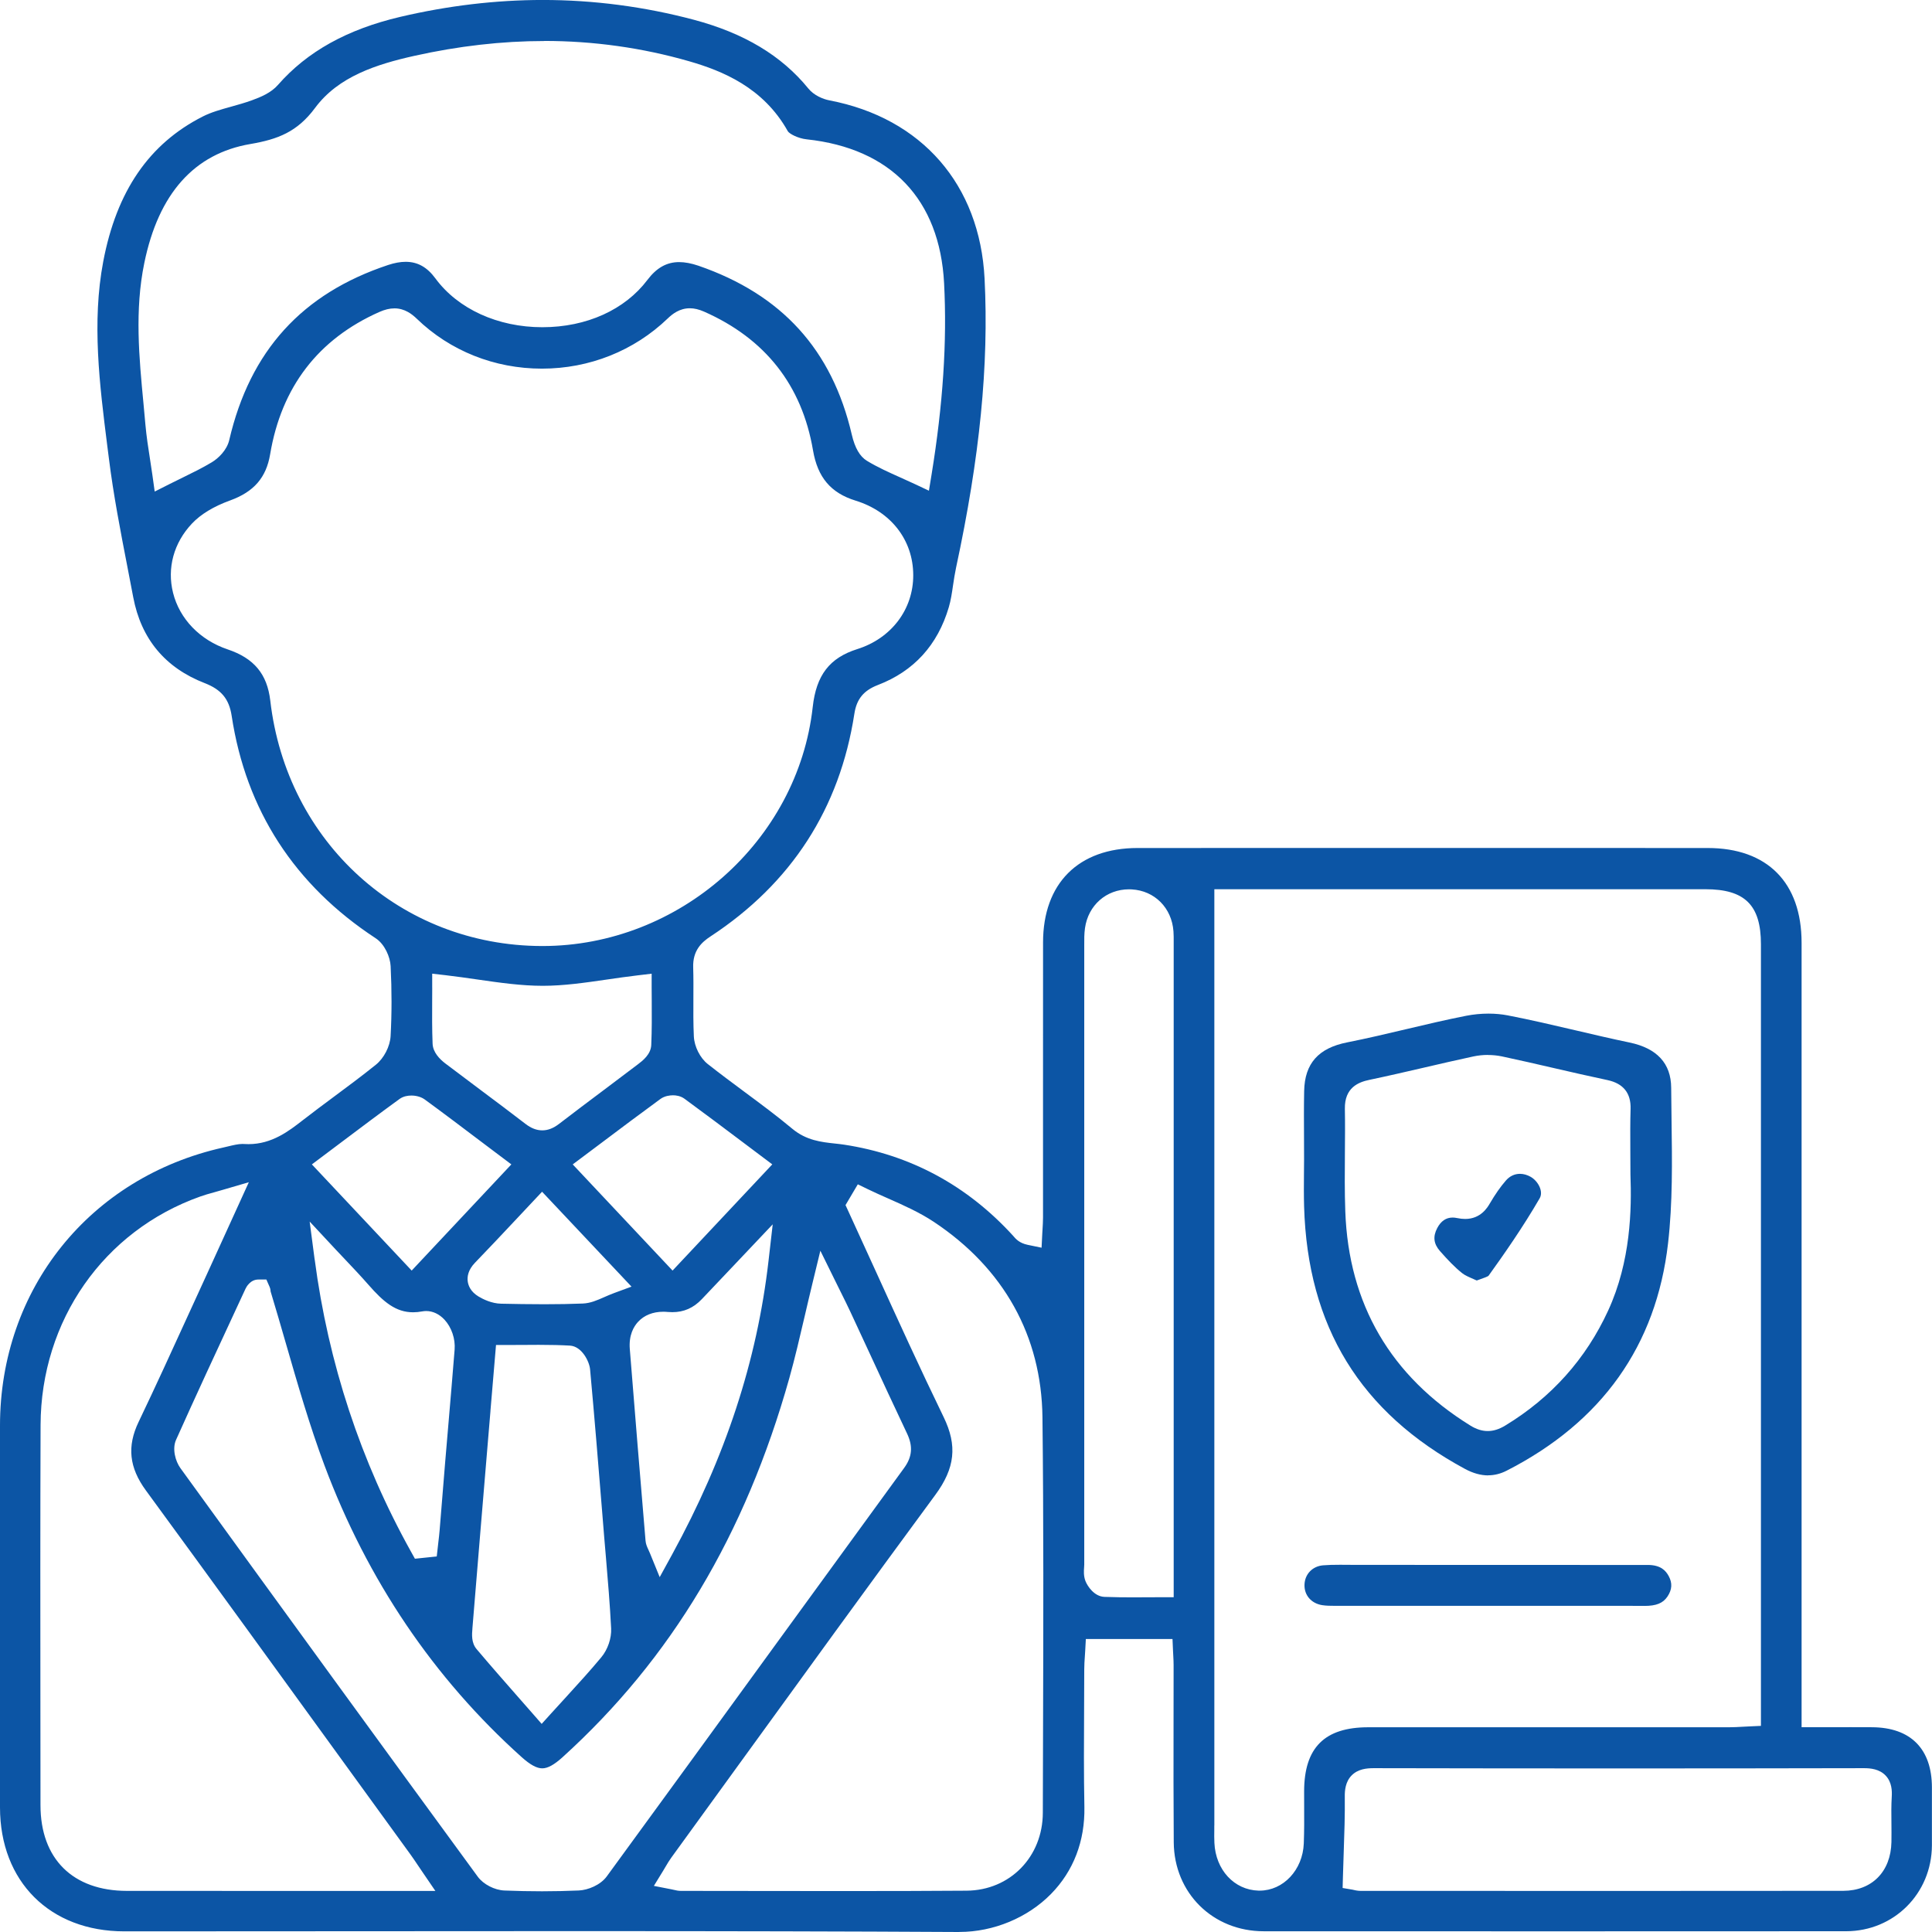 <svg width="68" height="68" viewBox="0 0 68 68" fill="none" xmlns="http://www.w3.org/2000/svg">
<g clip-path="url(#clip0_13_214)">
<path d="M33.75 68C29.796 67.978 25.621 67.969 20.215 67.969C17.623 67.969 15.031 67.971 12.438 67.973C9.846 67.975 7.254 67.977 4.662 67.977H4.374C1.758 67.977 0.001 66.224 0 63.615C0 59.135 0 54.655 0 50.177C0.001 45.368 3.161 41.435 7.862 40.388C7.917 40.376 7.972 40.362 8.028 40.349C8.212 40.305 8.386 40.263 8.536 40.263C8.552 40.263 8.569 40.263 8.585 40.265C8.639 40.269 8.693 40.27 8.745 40.27C9.574 40.27 10.173 39.805 10.654 39.43C11.018 39.147 11.396 38.866 11.76 38.596C12.246 38.235 12.747 37.863 13.229 37.475C13.514 37.246 13.728 36.831 13.748 36.466C13.791 35.687 13.792 34.859 13.749 34.004C13.733 33.686 13.543 33.233 13.222 33.023C10.364 31.149 8.657 28.514 8.153 25.19C8.063 24.602 7.789 24.271 7.208 24.045C5.813 23.505 4.967 22.487 4.689 21.019C4.623 20.674 4.557 20.328 4.49 19.982C4.245 18.72 3.992 17.416 3.832 16.13L3.773 15.668C3.506 13.542 3.228 11.344 3.634 9.203C4.104 6.726 5.25 5.057 7.136 4.101C7.434 3.949 7.774 3.855 8.133 3.755C8.372 3.688 8.62 3.619 8.863 3.531C9.179 3.416 9.538 3.269 9.784 2.988C10.811 1.815 12.219 1.033 14.085 0.594C15.767 0.199 17.456 -0.001 19.107 -0.001C20.891 -0.001 22.677 0.233 24.415 0.694C26.187 1.165 27.507 1.956 28.45 3.114C28.646 3.356 28.964 3.489 29.195 3.533C32.446 4.156 34.487 6.502 34.654 9.808C34.807 12.853 34.488 16.085 33.65 19.981C33.606 20.188 33.575 20.394 33.545 20.593C33.505 20.869 33.467 21.13 33.395 21.372C33.003 22.703 32.164 23.625 30.898 24.11C30.397 24.303 30.15 24.605 30.071 25.121C29.558 28.453 27.855 31.09 25.009 32.958C24.696 33.163 24.377 33.455 24.398 34.053C24.409 34.414 24.407 34.785 24.405 35.144C24.403 35.579 24.4 36.031 24.421 36.478C24.438 36.836 24.64 37.236 24.91 37.45C25.336 37.786 25.777 38.114 26.203 38.43C26.765 38.847 27.347 39.278 27.888 39.73C28.382 40.141 28.912 40.197 29.38 40.248C29.494 40.26 29.602 40.272 29.707 40.288C32.041 40.643 34.046 41.725 35.663 43.501L35.678 43.519C35.748 43.601 35.877 43.752 36.167 43.813L36.66 43.915L36.685 43.413C36.688 43.357 36.691 43.301 36.695 43.245C36.702 43.116 36.711 42.984 36.711 42.846C36.711 41.38 36.711 39.913 36.711 38.447C36.711 36.688 36.711 34.93 36.712 33.171C36.713 31.091 37.957 29.848 40.038 29.847C43.414 29.846 46.792 29.845 50.168 29.845C53.544 29.845 56.792 29.845 60.103 29.847C62.204 29.847 63.409 31.063 63.41 33.181C63.411 39.558 63.411 45.936 63.41 52.313V60.792L65.154 60.791C65.403 60.791 65.647 60.791 65.892 60.793C67.248 60.801 67.996 61.554 67.997 62.913V63.394C67.998 63.913 67.999 64.434 67.997 64.953C67.988 66.645 66.662 67.972 64.977 67.973C61.618 67.975 58.259 67.976 54.901 67.976C51.543 67.976 47.954 67.976 44.48 67.974C42.688 67.974 41.326 66.628 41.312 64.843C41.301 63.444 41.303 62.018 41.305 60.641C41.305 59.965 41.307 59.289 41.307 58.611C41.307 58.507 41.302 58.405 41.296 58.289C41.292 58.231 41.289 58.169 41.286 58.098L41.268 57.687H38.218L38.196 58.093C38.191 58.163 38.187 58.232 38.183 58.3C38.173 58.448 38.162 58.601 38.162 58.755C38.162 59.208 38.159 59.661 38.157 60.113C38.151 61.256 38.144 62.438 38.167 63.602C38.189 64.797 37.784 65.855 36.992 66.661C36.171 67.498 34.967 67.998 33.773 67.998H33.75V68ZM9.093 45.035C8.807 45.035 8.667 45.304 8.642 45.358L8.326 46.039C7.621 47.556 6.892 49.125 6.196 50.679C6.056 50.993 6.171 51.427 6.351 51.675C10.093 56.84 13.516 61.544 16.817 66.055C17.013 66.322 17.407 66.526 17.756 66.54C18.202 66.558 18.648 66.567 19.079 66.567C19.511 66.567 19.951 66.557 20.371 66.539C20.691 66.525 21.133 66.35 21.358 66.041C23.349 63.316 25.368 60.54 27.319 57.855C28.82 55.791 30.32 53.727 31.824 51.665C32.107 51.276 32.138 50.904 31.925 50.455C31.476 49.51 31.029 48.543 30.597 47.608C30.377 47.131 30.156 46.654 29.933 46.177C29.828 45.951 29.719 45.733 29.593 45.479C29.532 45.356 29.468 45.227 29.399 45.087L28.874 44.021L28.594 45.176C28.499 45.565 28.412 45.942 28.326 46.31C28.148 47.074 27.98 47.796 27.782 48.504C26.232 54.019 23.622 58.384 19.801 61.847C19.505 62.115 19.278 62.24 19.085 62.24C18.893 62.24 18.662 62.115 18.362 61.846C15.266 59.068 12.929 55.611 11.418 51.57C10.896 50.175 10.475 48.712 10.066 47.297C9.89 46.691 9.711 46.065 9.524 45.453C9.522 45.378 9.501 45.319 9.488 45.291L9.375 45.034H9.094L9.093 45.035ZM29.76 42.417L29.854 42.621C30.178 43.326 30.499 44.032 30.821 44.737C31.591 46.428 32.387 48.176 33.214 49.878C33.7 50.879 33.615 51.673 32.918 52.618C30.574 55.8 28.215 59.054 25.935 62.201C25.165 63.263 24.395 64.326 23.624 65.388C23.552 65.487 23.494 65.587 23.431 65.693C23.402 65.741 23.372 65.794 23.338 65.849L23.014 66.377L23.623 66.496C23.664 66.503 23.697 66.512 23.725 66.518C23.797 66.535 23.872 66.553 23.963 66.553C24.833 66.553 25.705 66.555 26.575 66.556C27.633 66.558 28.692 66.559 29.749 66.559C31.401 66.559 32.758 66.555 34.019 66.546C35.548 66.535 36.702 65.355 36.704 63.8C36.707 62.819 36.709 61.839 36.712 60.858C36.723 57.261 36.733 53.541 36.691 49.881C36.657 47.023 35.335 44.645 32.867 43.005C32.358 42.668 31.799 42.42 31.26 42.182C31.023 42.078 30.779 41.969 30.548 41.857L30.192 41.684L29.758 42.418L29.76 42.417ZM7.856 41.874C7.733 41.911 7.626 41.94 7.531 41.967C7.346 42.018 7.199 42.059 7.049 42.113C3.646 43.322 1.441 46.48 1.428 50.156C1.416 53.515 1.419 56.93 1.422 60.233C1.422 61.334 1.425 62.435 1.425 63.536C1.425 65.424 2.563 66.552 4.468 66.553C5.805 66.553 7.142 66.554 8.479 66.554H15.323L14.864 65.881C14.799 65.785 14.744 65.702 14.694 65.63C14.603 65.495 14.531 65.387 14.454 65.281C13.694 64.234 12.935 63.188 12.176 62.141C9.873 58.964 7.492 55.68 5.136 52.46C4.545 51.653 4.465 50.907 4.88 50.044C5.48 48.791 6.065 47.508 6.632 46.267C6.852 45.786 7.071 45.305 7.293 44.824C7.521 44.328 7.748 43.83 7.992 43.291L8.758 41.61L7.856 41.874ZM47.62 66.514C47.674 66.527 47.775 66.552 47.891 66.553H49.883C52.227 66.555 54.573 66.555 56.917 66.555C59.571 66.555 62.223 66.554 64.876 66.551C65.885 66.549 66.551 65.876 66.572 64.835C66.576 64.612 66.574 64.389 66.572 64.173C66.568 63.85 66.565 63.546 66.583 63.242C66.596 63.032 66.588 62.727 66.37 62.496C66.15 62.262 65.83 62.234 65.608 62.234C62.724 62.24 59.836 62.243 57.019 62.243C54.202 62.243 51.197 62.24 48.352 62.234H48.346C48.103 62.234 47.797 62.263 47.575 62.487C47.351 62.713 47.328 63.027 47.332 63.243C47.339 63.883 47.318 64.523 47.294 65.201C47.284 65.489 47.274 65.78 47.266 66.079L47.256 66.451L47.615 66.512L47.621 66.514H47.62ZM42.739 64.253C42.739 64.31 42.739 64.366 42.739 64.423C42.737 64.566 42.735 64.713 42.743 64.865C42.787 65.814 43.44 66.52 44.295 66.544C44.308 66.544 44.322 66.544 44.335 66.544C45.17 66.544 45.852 65.815 45.889 64.885C45.906 64.452 45.904 64.016 45.902 63.593C45.902 63.409 45.9 63.225 45.901 63.043C45.905 61.509 46.622 60.795 48.156 60.794C50.124 60.794 52.092 60.794 54.06 60.794C56.324 60.794 58.587 60.794 60.851 60.794C61.014 60.794 61.17 60.785 61.334 60.776C61.41 60.771 61.487 60.767 61.568 60.764L61.979 60.745V53.628C61.979 46.829 61.979 40.031 61.979 33.232C61.979 31.859 61.414 31.298 60.028 31.298C57.279 31.298 43.621 31.298 43.621 31.298H42.741V64.255L42.739 64.253ZM17.263 49.661L17.167 50.803C16.986 52.974 16.804 55.146 16.627 57.316V57.328C16.61 57.524 16.586 57.818 16.772 58.04C17.254 58.611 17.743 59.168 18.261 59.758C18.421 59.939 18.583 60.123 18.747 60.311L19.065 60.675L19.39 60.316C19.573 60.113 19.752 59.92 19.924 59.731C20.362 59.251 20.776 58.798 21.166 58.328C21.392 58.056 21.527 57.658 21.51 57.315C21.468 56.483 21.397 55.641 21.328 54.828C21.307 54.582 21.286 54.335 21.265 54.089L21.19 53.162C21.058 51.535 20.921 49.852 20.769 48.197C20.744 47.918 20.478 47.386 20.06 47.361C19.744 47.343 19.404 47.334 18.959 47.334C18.779 47.334 18.599 47.336 18.416 47.337C18.231 47.338 18.044 47.339 17.854 47.339H17.458C17.458 47.339 17.295 49.265 17.262 49.658L17.263 49.661ZM39.738 31.301C38.938 31.301 38.301 31.863 38.188 32.666C38.159 32.87 38.161 33.066 38.162 33.255V33.369C38.162 40.602 38.162 47.833 38.162 55.066C38.162 55.098 38.159 55.132 38.157 55.165C38.147 55.295 38.136 55.472 38.206 55.652C38.281 55.837 38.516 56.191 38.873 56.205C39.235 56.219 39.592 56.221 39.862 56.221C40.024 56.221 40.187 56.221 40.354 56.219C40.525 56.219 40.701 56.217 40.879 56.217H41.31V33.24V33.143C41.31 33.027 41.312 32.906 41.302 32.78C41.243 31.955 40.639 31.348 39.833 31.304C39.801 31.301 39.77 31.301 39.738 31.301ZM23.346 46.169C22.979 46.169 22.673 46.292 22.458 46.524C22.304 46.691 22.128 46.992 22.167 47.481C22.345 49.733 22.536 52.018 22.721 54.229C22.732 54.352 22.776 54.447 22.818 54.538C22.835 54.575 22.856 54.618 22.878 54.673L23.219 55.51L23.654 54.717C25.534 51.285 26.645 47.902 27.05 44.374L27.197 43.092L25.835 44.531C25.457 44.93 25.08 45.328 24.702 45.726C24.409 46.035 24.07 46.184 23.665 46.184C23.612 46.184 23.557 46.182 23.502 46.177C23.448 46.171 23.397 46.169 23.346 46.169ZM11.076 44.329C11.555 47.975 12.696 51.437 14.466 54.614L14.604 54.862L15.372 54.782L15.411 54.437C15.418 54.381 15.424 54.324 15.43 54.268C15.445 54.137 15.462 54.006 15.472 53.875C15.505 53.49 15.535 53.106 15.566 52.721C15.599 52.303 15.633 51.885 15.668 51.466C15.708 50.993 15.748 50.52 15.789 50.047C15.86 49.212 15.934 48.35 16.001 47.501C16.031 47.122 15.894 46.718 15.645 46.449C15.463 46.252 15.235 46.144 15 46.144C14.954 46.144 14.906 46.149 14.86 46.157C14.749 46.178 14.643 46.188 14.541 46.188C13.933 46.188 13.502 45.831 12.964 45.215C12.705 44.919 12.433 44.632 12.169 44.353C12.051 44.229 11.932 44.104 11.815 43.978L10.899 42.995L11.074 44.327L11.076 44.329ZM18.766 42.278C18.56 42.495 18.361 42.708 18.166 42.917C17.668 43.447 17.198 43.948 16.719 44.443C16.47 44.7 16.442 44.94 16.462 45.097C16.482 45.249 16.564 45.465 16.845 45.634C16.997 45.725 17.303 45.88 17.64 45.886C18.092 45.896 18.627 45.905 19.159 45.905C19.652 45.905 20.096 45.897 20.513 45.88C20.781 45.869 21.015 45.766 21.262 45.657C21.374 45.608 21.489 45.557 21.617 45.51L22.227 45.285L19.079 41.945L18.766 42.278ZM14.477 38.56C14.364 38.56 14.201 38.58 14.063 38.68C13.358 39.192 12.675 39.707 11.95 40.252L10.977 40.983L14.49 44.72L17.998 40.983L16.998 40.23C16.296 39.699 15.632 39.197 14.951 38.699C14.778 38.573 14.561 38.559 14.476 38.559L14.477 38.56ZM23.683 38.551C23.585 38.551 23.399 38.569 23.245 38.68C22.537 39.197 21.846 39.716 21.116 40.265L20.158 40.983L23.672 44.72L27.182 40.982L26.215 40.255C25.485 39.706 24.797 39.188 24.09 38.671C23.954 38.572 23.793 38.55 23.682 38.55L23.683 38.551ZM15.213 34.752C15.213 34.91 15.213 35.071 15.211 35.234C15.208 35.722 15.206 36.227 15.226 36.737C15.238 37.037 15.475 37.278 15.67 37.427C16.087 37.744 16.505 38.057 16.925 38.371C17.441 38.757 17.976 39.157 18.495 39.557C18.694 39.71 18.887 39.785 19.087 39.785C19.286 39.785 19.478 39.71 19.677 39.557C20.187 39.164 20.711 38.771 21.218 38.391C21.631 38.082 22.044 37.771 22.455 37.458C22.614 37.338 22.908 37.113 22.922 36.781C22.945 36.256 22.942 35.738 22.939 35.237C22.939 35.074 22.936 34.912 22.936 34.754V34.271L22.455 34.328C22.083 34.372 21.718 34.424 21.364 34.476C20.58 34.59 19.84 34.697 19.105 34.697C18.349 34.697 17.595 34.589 16.797 34.474C16.439 34.422 16.069 34.37 15.692 34.325L15.212 34.27V34.752H15.213ZM13.879 10.854C13.713 10.854 13.545 10.895 13.35 10.981C11.2 11.936 9.906 13.62 9.508 15.989C9.371 16.809 8.936 17.311 8.099 17.614C7.518 17.825 7.066 18.099 6.756 18.428C6.115 19.107 5.873 19.995 6.091 20.866C6.321 21.786 7.04 22.529 8.012 22.856C8.941 23.168 9.404 23.724 9.513 24.659C10.09 29.651 14.109 33.284 19.069 33.297H19.093C23.903 33.297 28.081 29.603 28.605 24.886C28.729 23.763 29.198 23.154 30.174 22.846C31.374 22.468 32.148 21.445 32.143 20.241C32.14 19.011 31.362 18.006 30.115 17.621C29.241 17.351 28.778 16.803 28.615 15.849C28.225 13.559 26.934 11.918 24.778 10.967C24.6 10.889 24.436 10.85 24.28 10.85C23.917 10.85 23.665 11.053 23.506 11.205C22.32 12.347 20.746 12.975 19.073 12.975C17.406 12.975 15.841 12.351 14.668 11.217C14.506 11.061 14.249 10.853 13.88 10.853L13.879 10.854ZM19.154 1.444C17.671 1.444 16.132 1.62 14.582 1.966C13.253 2.263 11.911 2.691 11.092 3.795C10.465 4.642 9.782 4.903 8.813 5.069C6.837 5.405 5.58 6.814 5.079 9.257C4.736 10.92 4.896 12.588 5.05 14.201C5.073 14.449 5.097 14.698 5.118 14.946C5.155 15.355 5.217 15.765 5.28 16.161C5.308 16.341 5.336 16.523 5.362 16.707L5.445 17.301L5.982 17.03C6.136 16.952 6.287 16.879 6.432 16.808C6.789 16.633 7.127 16.468 7.454 16.271C7.686 16.132 7.985 15.845 8.068 15.491C8.799 12.349 10.63 10.333 13.663 9.326C13.884 9.253 14.091 9.215 14.277 9.215C14.699 9.215 15.032 9.401 15.325 9.799C16.116 10.874 17.522 11.517 19.088 11.517C20.653 11.517 21.998 10.896 22.784 9.856C23.108 9.426 23.465 9.225 23.904 9.225C24.106 9.225 24.334 9.268 24.581 9.352C27.519 10.366 29.285 12.31 29.98 15.296C30.089 15.766 30.264 16.067 30.513 16.219C30.891 16.448 31.282 16.623 31.695 16.808C31.854 16.879 32.015 16.951 32.179 17.028L32.695 17.271L32.787 16.709C33.19 14.235 33.336 12.03 33.229 9.97C33.076 7.019 31.358 5.22 28.392 4.904C28.086 4.872 27.777 4.707 27.727 4.616C26.866 3.075 25.421 2.493 24.258 2.157C22.609 1.682 20.892 1.441 19.155 1.441L19.154 1.444Z" fill="#0C55A5"/>
<path d="M52.38 51.929C52.119 51.929 51.846 51.853 51.568 51.704C47.876 49.712 46.022 46.689 45.9 42.464C45.889 42.085 45.892 41.696 45.895 41.319C45.896 41.149 45.899 40.98 45.899 40.81C45.899 40.55 45.899 40.291 45.897 40.031C45.894 39.496 45.891 38.942 45.902 38.4C45.921 37.432 46.403 36.888 47.417 36.688C48.118 36.549 48.823 36.382 49.504 36.221C50.193 36.058 50.904 35.89 51.605 35.752C51.862 35.702 52.126 35.676 52.39 35.676C52.627 35.676 52.855 35.697 53.067 35.738C53.865 35.892 54.674 36.082 55.458 36.265C56.077 36.41 56.718 36.561 57.354 36.693C58.322 36.895 58.815 37.431 58.82 38.284C58.822 38.667 58.827 39.05 58.833 39.434C58.853 40.863 58.874 42.341 58.71 43.759C58.296 47.359 56.382 50.053 53.023 51.766C52.814 51.872 52.598 51.926 52.379 51.926L52.38 51.929ZM52.367 37.13C52.192 37.13 52.02 37.149 51.855 37.184C51.274 37.309 50.687 37.444 50.118 37.577C49.487 37.723 48.834 37.874 48.191 38.009C47.817 38.087 47.321 38.278 47.335 39.027C47.345 39.544 47.34 40.074 47.336 40.587C47.331 41.257 47.325 41.95 47.35 42.636C47.467 45.901 48.948 48.438 51.75 50.174C51.961 50.305 52.162 50.368 52.363 50.368C52.563 50.368 52.763 50.306 52.976 50.177C54.6 49.192 55.82 47.83 56.602 46.127C57.4 44.391 57.432 42.562 57.386 41.333C57.386 41.033 57.385 40.76 57.382 40.505C57.379 39.958 57.377 39.486 57.391 39.027C57.407 38.474 57.135 38.135 56.581 38.016C55.953 37.883 55.316 37.737 54.701 37.595C54.1 37.456 53.479 37.313 52.863 37.182C52.704 37.149 52.537 37.132 52.365 37.132L52.367 37.13Z" fill="#0C55A5"/>
<path d="M57.871 56.521C57.392 56.521 56.913 56.52 56.434 56.52H51.033C49.726 56.521 48.419 56.52 47.111 56.52H46.985C46.827 56.52 46.674 56.518 46.535 56.496C46.151 56.434 45.902 56.145 45.914 55.776C45.925 55.404 46.196 55.124 46.57 55.094C46.74 55.08 46.925 55.075 47.169 55.075C47.276 55.075 47.381 55.075 47.488 55.077C47.596 55.078 47.706 55.079 47.815 55.079C47.815 55.079 49.031 55.079 49.632 55.079C49.632 55.079 54.643 55.081 55.765 55.081C56.509 55.081 57.251 55.081 57.995 55.081C58.461 55.081 58.634 55.29 58.732 55.471C58.867 55.719 58.853 55.95 58.688 56.195C58.53 56.428 58.296 56.523 57.877 56.523H57.871V56.521Z" fill="#0C55A5"/>
<path d="M51.873 45.023C51.707 44.951 51.562 44.89 51.462 44.81C51.198 44.6 50.959 44.347 50.681 44.032C50.459 43.779 50.428 43.522 50.587 43.222C50.716 42.977 50.897 42.854 51.126 42.854C51.175 42.854 51.228 42.859 51.282 42.871C51.386 42.893 51.481 42.903 51.57 42.903C52.118 42.903 52.356 42.495 52.435 42.361C52.624 42.039 52.809 41.772 53.003 41.55C53.137 41.396 53.308 41.315 53.498 41.315C53.624 41.315 53.755 41.352 53.877 41.422C54.137 41.572 54.331 41.935 54.192 42.175C53.601 43.197 52.918 44.171 52.39 44.905C52.359 44.933 52.21 44.986 52.111 45.021C52.068 45.036 52.023 45.052 51.977 45.069C51.941 45.054 51.907 45.039 51.873 45.024V45.023Z" fill="#0C55A5"/>
</g>
<defs>
<clipPath id="clip0_13_214">
<rect width="68" height="68" fill="white"/>
</clipPath>
</defs>
</svg>
